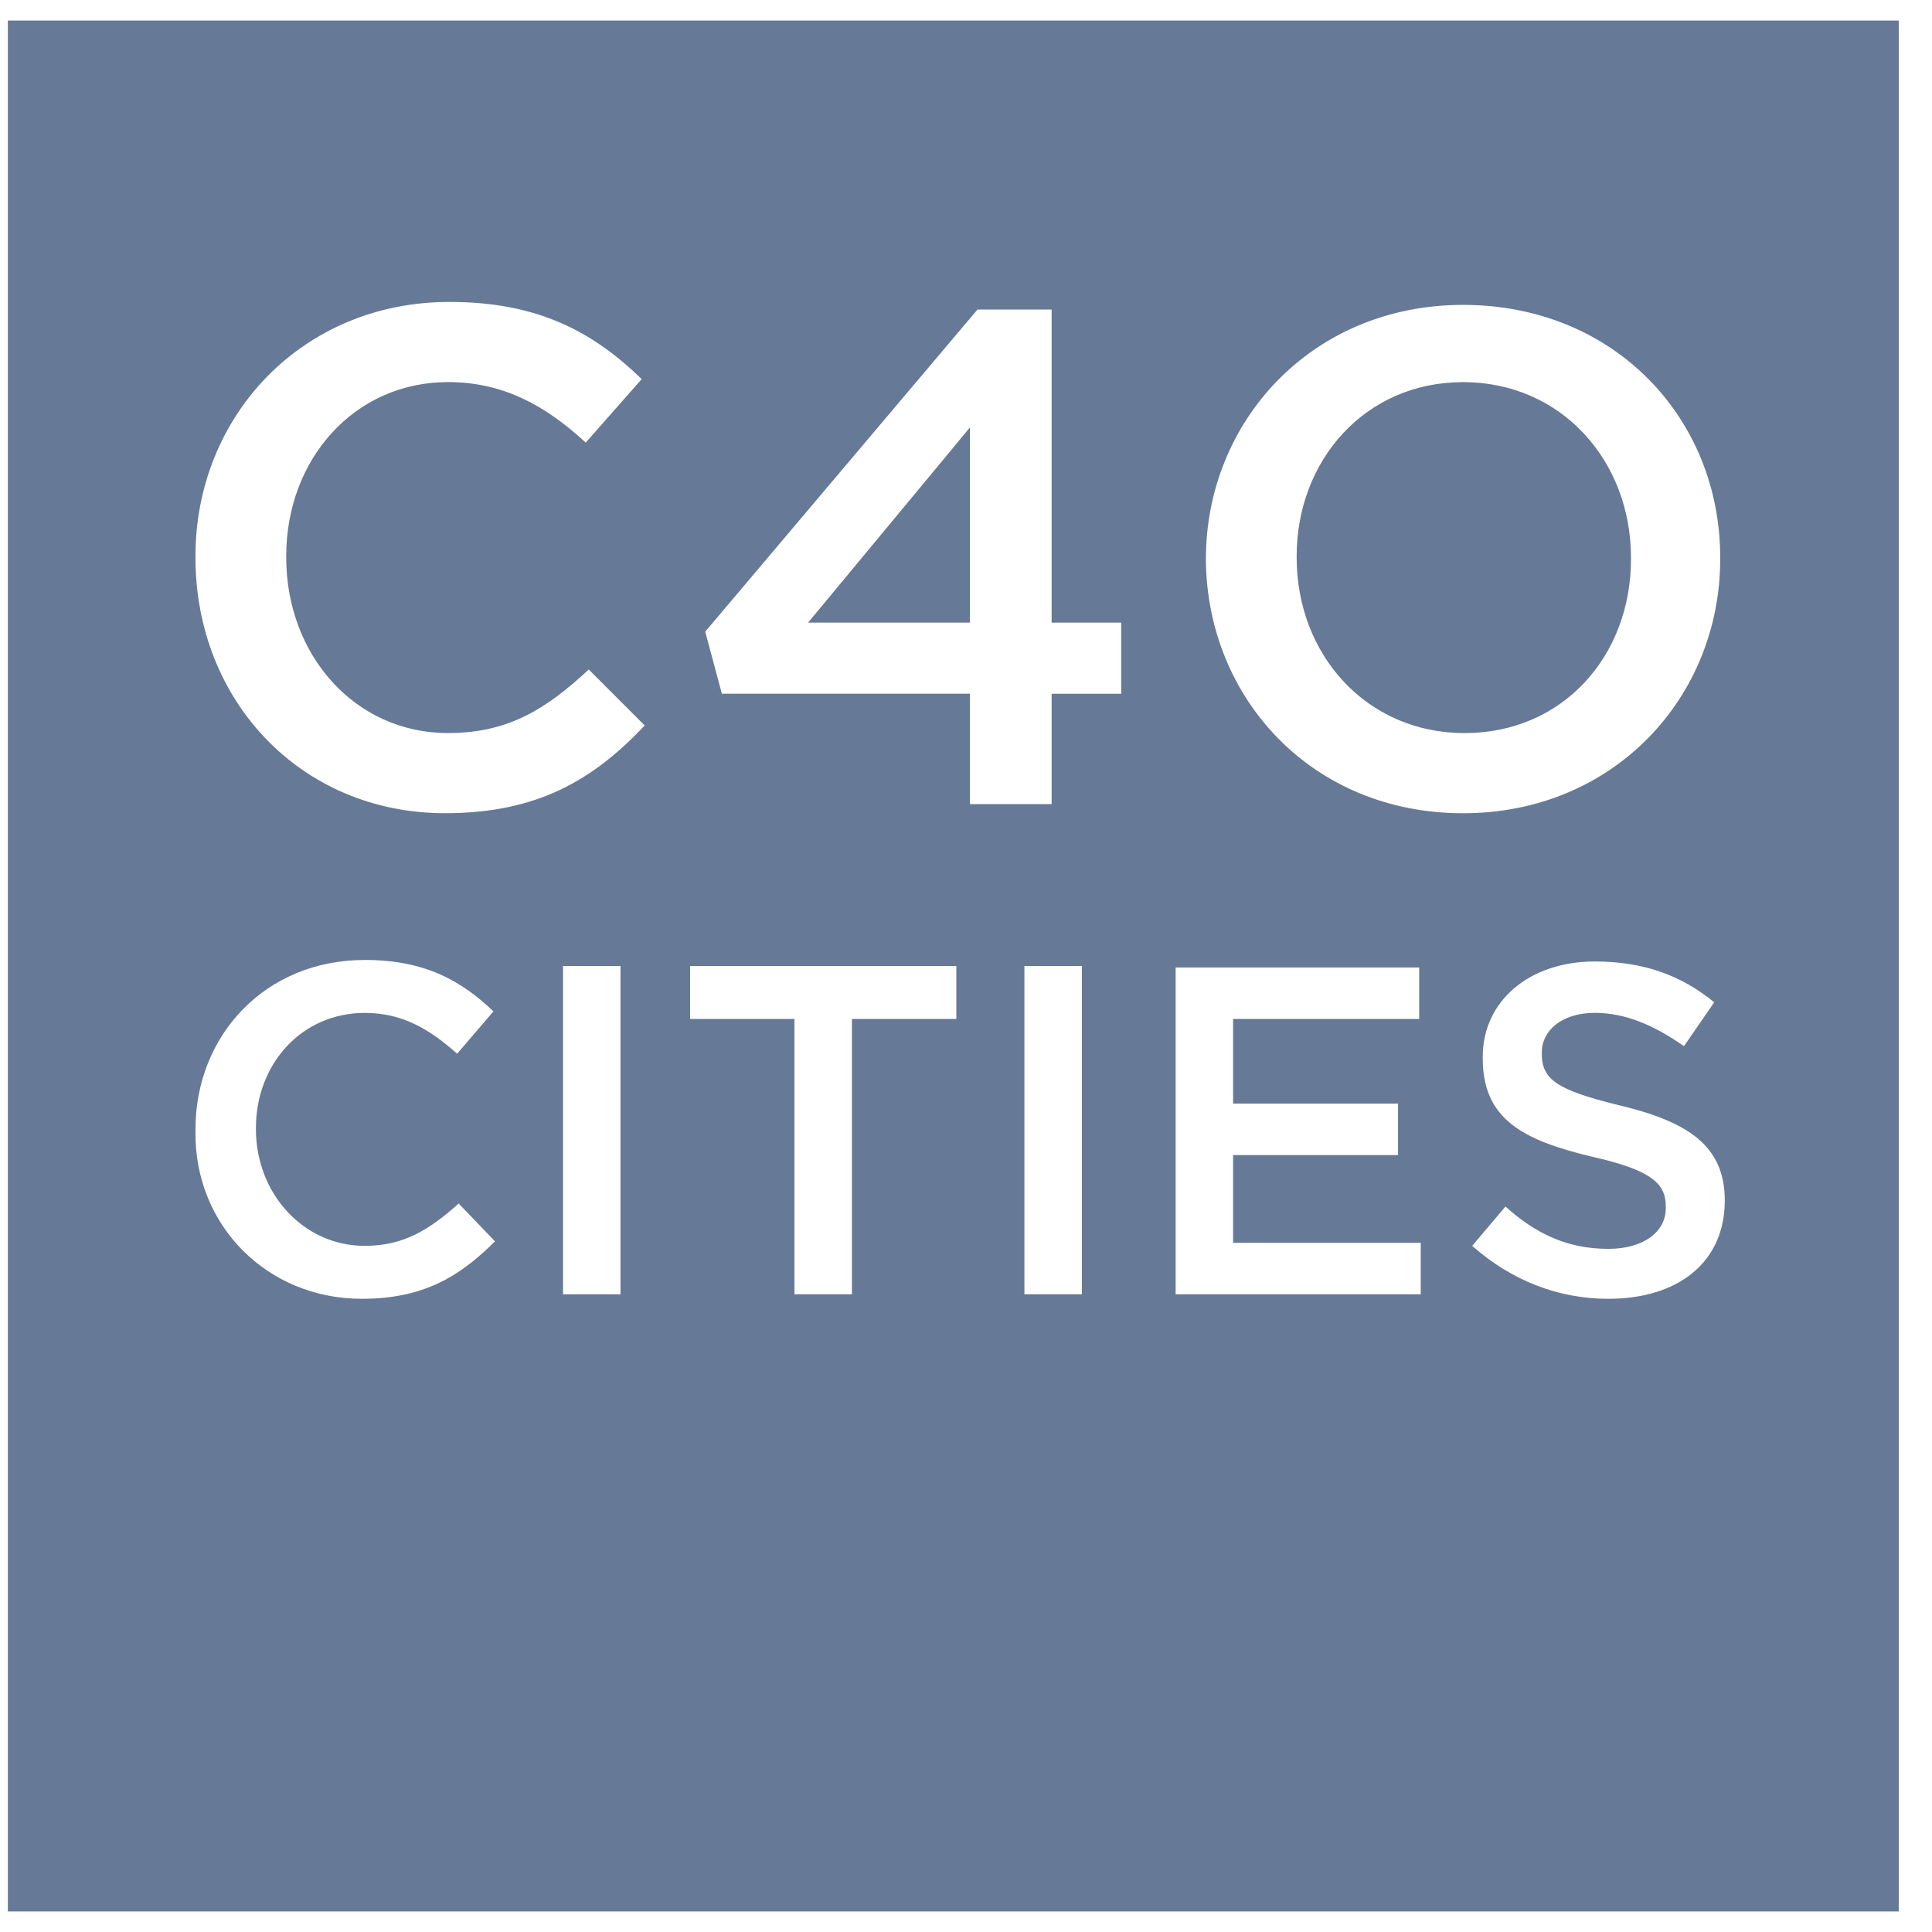 <svg xmlns="http://www.w3.org/2000/svg" width="47" height="47" viewBox="0 0 47 47" fill="#667997">
  <path fill-rule="evenodd" d="M46.191.5h-46v46h46V.5ZM15.684 17.649c-1.251 1.325-2.613 2.134-4.857 2.134-3.496 0-6.072-2.723-6.072-6.219v-.037c0-3.385 2.576-6.182 6.182-6.182 2.208 0 3.533.773 4.674 1.877l-1.362 1.545c-.957-.883-1.987-1.472-3.349-1.472-2.281 0-3.937 1.877-3.937 4.232v.037c0 2.355 1.656 4.269 3.937 4.269 1.472 0 2.392-.589 3.423-1.546l1.361 1.362Zm9.9 1.913h-1.988v-2.686h-6.035l-.405-1.509L23.78 7.53h1.803v7.617h1.693v1.73h-1.693v2.686ZM23.595 10.4l-3.937 4.747h3.937V10.4Zm18.253 3.202c0 3.349-2.576 6.182-6.256 6.182s-6.22-2.797-6.256-6.145V13.6c0-3.349 2.576-6.183 6.256-6.183s6.256 2.76 6.256 6.146v.037Zm-10.304-.037c0 2.355 1.693 4.269 4.085 4.269s4.048-1.877 4.048-4.232v-.037c0-2.355-1.693-4.269-4.085-4.269s-4.048 1.914-4.048 4.232v.037ZM12.041 30.198c-.846.846-1.73 1.398-3.238 1.398-2.319 0-4.085-1.803-4.048-4.085v-.037c0-2.281 1.692-4.121 4.121-4.121 1.472 0 2.355.515 3.128 1.251l-.883 1.03c-.662-.588-1.325-.993-2.245-.993-1.545 0-2.65 1.251-2.65 2.797v.036c0 1.546 1.141 2.834 2.65 2.834.957 0 1.583-.405 2.282-1.03l.883.92Zm3.054 1.288h-1.398V23.5h1.398v7.986Zm5.63 0h-1.398v-6.698h-2.539V23.5h6.477v1.288h-2.54v6.698Zm5.594 0h-1.398V23.5h1.398v7.986Zm8.244 0H28.6v-7.95h5.925v1.252h-4.527v2.06h4.012V28.1h-4.012v2.134h4.564v1.252Zm7.396-2.282c0 1.509-1.14 2.392-2.833 2.392-1.215 0-2.355-.442-3.312-1.288l.81-.957c.735.663 1.508 1.03 2.502 1.03.846 0 1.398-.404 1.398-.993v-.037c0-.552-.331-.883-1.803-1.214-1.693-.405-2.65-.92-2.65-2.392v-.037c0-1.362 1.141-2.318 2.724-2.318 1.177 0 2.097.33 2.907.993l-.736 1.067c-.736-.515-1.435-.81-2.171-.81-.81 0-1.288.442-1.288.958v.036c0 .626.368.884 1.876 1.252 1.693.404 2.576.993 2.576 2.318Z"/>
</svg>
